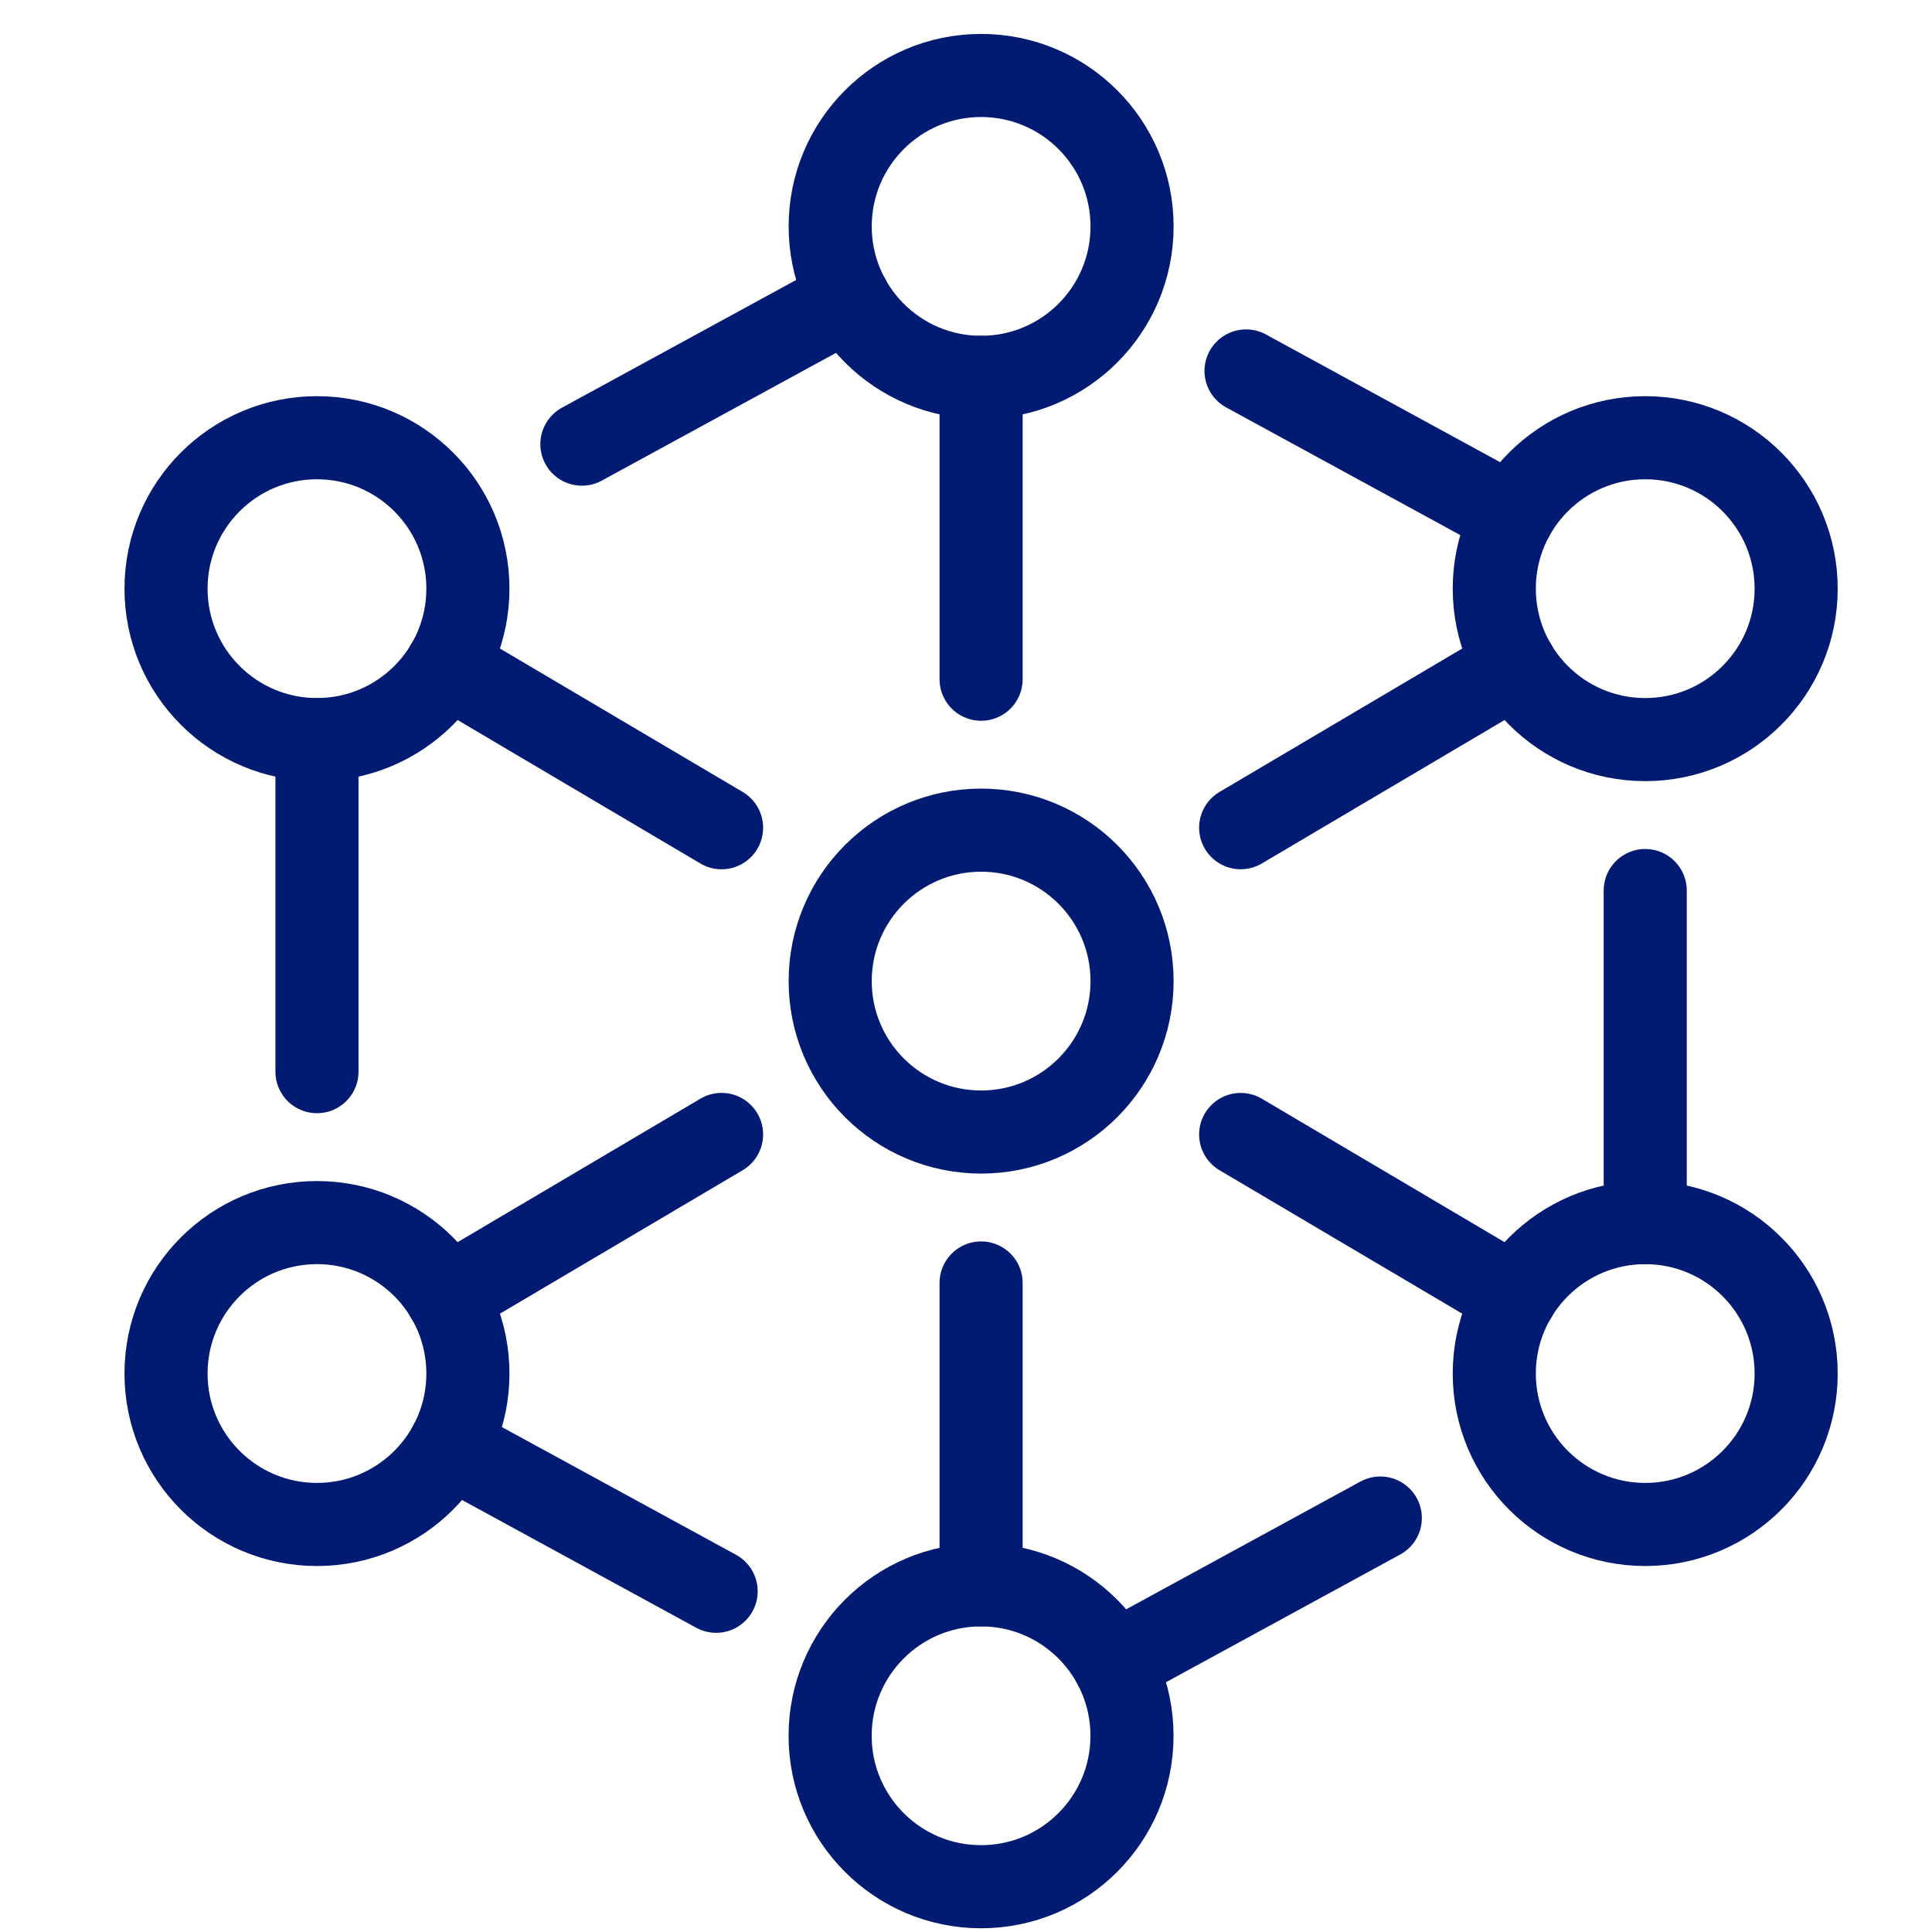 <svg width="186" height="186" viewBox="0 0 186 186" fill="none" xmlns="http://www.w3.org/2000/svg">
<path d="M94.456 108.984C102.481 108.984 108.987 102.479 108.987 94.453C108.987 86.428 102.481 79.922 94.456 79.922C86.431 79.922 79.925 86.428 79.925 94.453C79.925 102.479 86.431 108.984 94.456 108.984Z" stroke="#001B71" stroke-width="8" stroke-miterlimit="10" stroke-linecap="round" stroke-linejoin="round"/>
<path d="M94.456 36.328C102.481 36.328 108.987 29.822 108.987 21.797C108.987 13.771 102.481 7.266 94.456 7.266C86.431 7.266 79.925 13.771 79.925 21.797C79.925 29.822 86.431 36.328 94.456 36.328Z" stroke="#001B71" stroke-width="8" stroke-miterlimit="10" stroke-linecap="round" stroke-linejoin="round"/>
<path d="M30.516 71.203C38.541 71.203 45.047 64.697 45.047 56.672C45.047 48.647 38.541 42.141 30.516 42.141C22.49 42.141 15.984 48.647 15.984 56.672C15.984 64.697 22.49 71.203 30.516 71.203Z" stroke="#001B71" stroke-width="8" stroke-miterlimit="10" stroke-linecap="round" stroke-linejoin="round"/>
<path d="M158.391 71.203C166.416 71.203 172.922 64.697 172.922 56.672C172.922 48.647 166.416 42.141 158.391 42.141C150.365 42.141 143.859 48.647 143.859 56.672C143.859 64.697 150.365 71.203 158.391 71.203Z" stroke="#001B71" stroke-width="8" stroke-miterlimit="10" stroke-linecap="round" stroke-linejoin="round"/>
<path d="M30.516 146.766C38.541 146.766 45.047 140.26 45.047 132.234C45.047 124.209 38.541 117.703 30.516 117.703C22.49 117.703 15.984 124.209 15.984 132.234C15.984 140.26 22.49 146.766 30.516 146.766Z" stroke="#001B71" stroke-width="8" stroke-miterlimit="10" stroke-linecap="round" stroke-linejoin="round"/>
<path d="M158.391 146.766C166.416 146.766 172.922 140.26 172.922 132.234C172.922 124.209 166.416 117.703 158.391 117.703C150.365 117.703 143.859 124.209 143.859 132.234C143.859 140.26 150.365 146.766 158.391 146.766Z" stroke="#001B71" stroke-width="8" stroke-miterlimit="10" stroke-linecap="round" stroke-linejoin="round"/>
<path d="M94.45 181.641C102.476 181.641 108.981 175.135 108.981 167.109C108.981 159.084 102.476 152.578 94.45 152.578C86.425 152.578 79.919 159.084 79.919 167.109C79.919 175.135 86.425 181.641 94.45 181.641Z" stroke="#001B71" stroke-width="8" stroke-miterlimit="10" stroke-linecap="round" stroke-linejoin="round"/>
<path d="M94.453 36.328V65.391" stroke="#001B71" stroke-width="8" stroke-miterlimit="10" stroke-linecap="round" stroke-linejoin="round"/>
<path d="M94.453 123.516V152.578" stroke="#001B71" stroke-width="8" stroke-miterlimit="10" stroke-linecap="round" stroke-linejoin="round"/>
<path d="M56.02 42.759L81.706 28.751" stroke="#001B71" stroke-width="8" stroke-miterlimit="10" stroke-linecap="round" stroke-linejoin="round"/>
<path d="M68.945 153.197L43.274 139.194" stroke="#001B71" stroke-width="8" stroke-miterlimit="10" stroke-linecap="round" stroke-linejoin="round"/>
<path d="M30.516 103.172V71.203" stroke="#001B71" stroke-width="8" stroke-miterlimit="10" stroke-linecap="round" stroke-linejoin="round"/>
<path d="M158.391 85.734V117.703" stroke="#001B71" stroke-width="8" stroke-miterlimit="10" stroke-linecap="round" stroke-linejoin="round"/>
<path d="M145.632 49.711L119.961 35.712" stroke="#001B71" stroke-width="8" stroke-miterlimit="10" stroke-linecap="round" stroke-linejoin="round"/>
<path d="M69.467 79.689L43.018 64.06" stroke="#001B71" stroke-width="8" stroke-miterlimit="10" stroke-linecap="round" stroke-linejoin="round"/>
<path d="M69.467 109.217L43.018 124.847" stroke="#001B71" stroke-width="8" stroke-miterlimit="10" stroke-linecap="round" stroke-linejoin="round"/>
<path d="M119.444 79.686L145.888 64.06" stroke="#001B71" stroke-width="8" stroke-miterlimit="10" stroke-linecap="round" stroke-linejoin="round"/>
<path d="M145.888 124.847L119.444 109.22" stroke="#001B71" stroke-width="8" stroke-miterlimit="10" stroke-linecap="round" stroke-linejoin="round"/>
<path d="M132.886 146.146L107.209 160.149" stroke="#001B71" stroke-width="8" stroke-miterlimit="10" stroke-linecap="round" stroke-linejoin="round"/>
</svg>
